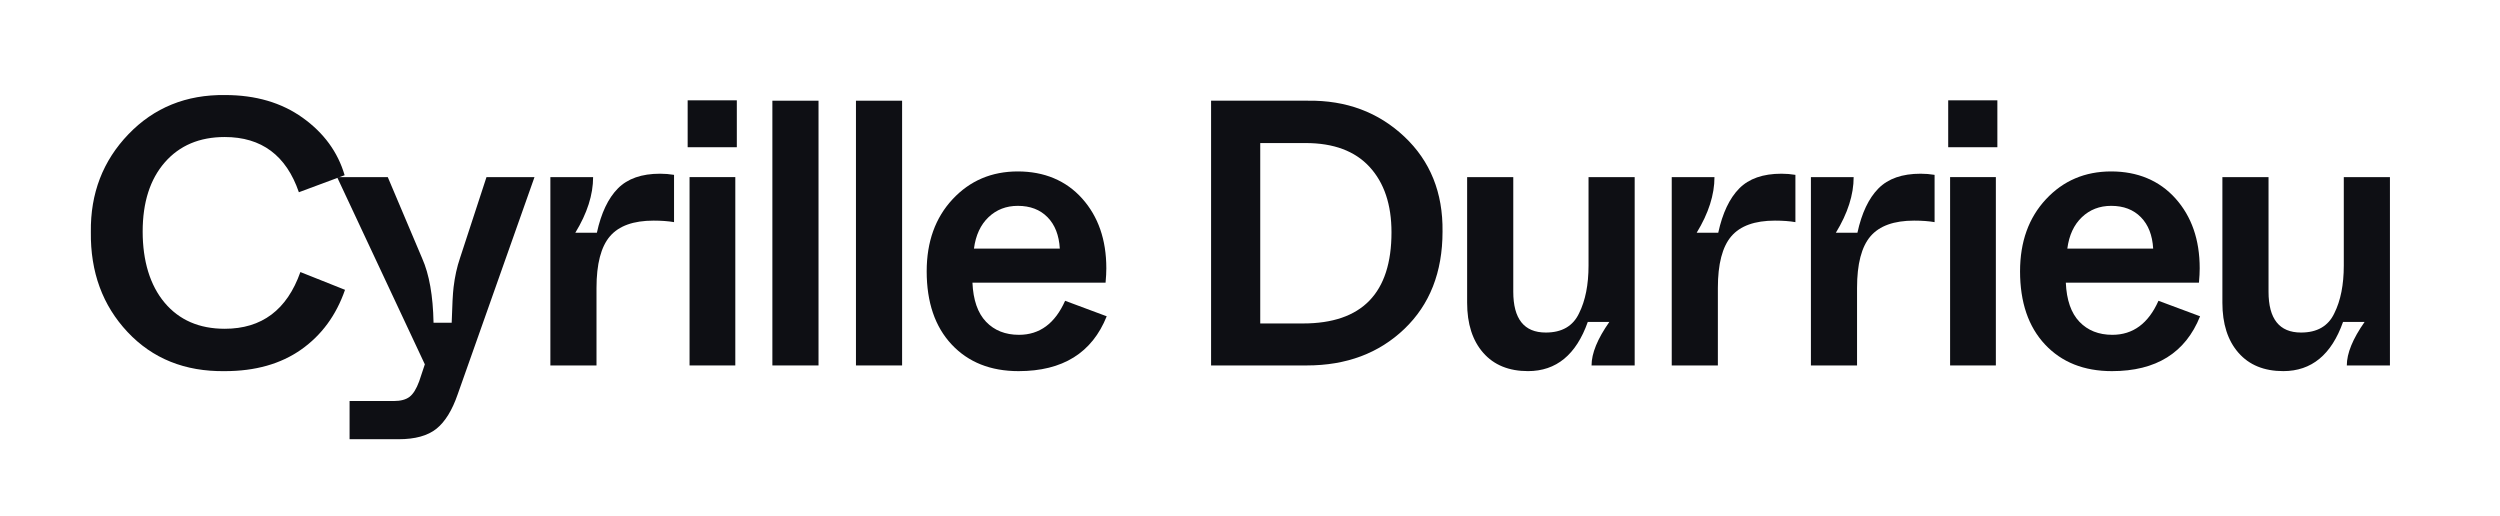 <svg xmlns="http://www.w3.org/2000/svg" id="Calque_1" viewBox="0 0 1821 376"><defs><style>      .st0 {        fill: #0e0f14;      }    </style></defs><path class="st0" d="M66.18,168.95c-.37-28.1,8.77-51.83,27.41-71.21,18.64-19.37,42.1-28.88,70.39-28.51,22.22,0,41.05,5.51,56.47,16.53,15.43,11.02,25.62,24.98,30.58,41.87l-33.33,12.4c-9.19-26.81-27.18-40.22-54-40.22-18.37,0-32.92,6.16-43.66,18.46-10.74,12.31-16.12,29.11-16.12,50.41s5.33,39.12,15.98,51.79c10.65,12.67,25.25,19.01,43.8,19.01,27,0,45.36-13.77,55.1-41.32l32.51,12.95c-6.43,18.55-17.08,33.06-31.96,43.53s-33.43,15.7-55.65,15.7c-29.02.37-52.62-9.13-70.8-28.51-18.18-19.37-27.09-43.66-26.72-72.87Z"></path><path class="st0" d="M354.34,129h34.99l-55.92,158.13c-4.04,11.75-9.23,20.15-15.56,25.21-6.34,5.05-15.47,7.58-27.41,7.58h-35.81v-27.82h32.23c4.96,0,8.77-1.01,11.43-3.03,2.66-2.02,5-5.79,7.03-11.29l4.13-12.4-63.91-136.36h36.92l25.07,59.23c5.14,11.57,7.89,27.18,8.26,46.83h13.22c.37-12.67.83-21.3,1.38-25.9.92-7.71,2.48-14.78,4.68-21.21l19.28-58.95Z"></path><path class="st0" d="M400.89,266.19v-137.19h31.13c0,12.86-4.32,26.36-12.95,40.5h15.7c3.12-14.33,8.22-25.07,15.29-32.23,7.07-7.16,17.31-10.74,30.72-10.74,3.49,0,6.89.28,10.19.83v34.44c-4.23-.73-9.19-1.1-14.88-1.1-14.7,0-25.3,3.81-31.82,11.43-6.52,7.62-9.78,20.16-9.78,37.6v56.47h-33.61Z"></path><path class="st0" d="M500.89,107.24v-34.16h35.81v34.16h-35.81ZM502.27,266.19v-137.19h33.33v137.19h-33.33Z"></path><path class="st0" d="M562.6,266.19V73.35h33.61v192.84h-33.61Z"></path><path class="st0" d="M623.48,266.19V73.35h33.61v192.84h-33.61Z"></path><path class="st0" d="M675,197.6c0-21.49,6.29-38.98,18.87-52.48,12.58-13.5,28.42-20.25,47.52-20.25s35.08,6.57,46.83,19.7c11.75,13.13,17.63,30.08,17.63,50.83,0,2.94-.18,6.43-.55,10.47h-96.97c.55,12.67,3.86,22.18,9.92,28.51s14.05,9.5,23.97,9.5c15.06,0,26.26-8.26,33.61-24.79l30.3,11.29c-10.65,26.63-32.05,39.95-64.19,39.95-20.39,0-36.64-6.47-48.76-19.42-12.12-12.95-18.18-30.72-18.18-53.31ZM709.43,181.07h62.53c-.55-9.73-3.54-17.36-8.95-22.87-5.42-5.51-12.63-8.26-21.62-8.26-8.45,0-15.57,2.75-21.35,8.26-5.79,5.51-9.32,13.13-10.61,22.87Z"></path><path class="st0" d="M882.15,266.19V73.35h70.52c27.91-.37,51.33,8.36,70.25,26.17,18.91,17.82,28.19,40.87,27.82,69.15,0,29.57-9.28,53.22-27.82,70.94-18.55,17.73-42.24,26.58-71.07,26.58h-69.7ZM917.97,235.61h31.13c42.98,0,64.46-22.13,64.46-66.39,0-20.2-5.33-36.09-15.98-47.66-10.65-11.57-26.17-17.36-46.56-17.36h-33.06v131.41Z"></path><path class="st0" d="M1068.66,220.46v-91.46h33.61v83.47c0,19.83,7.89,29.75,23.69,29.75,11.75,0,19.83-4.68,24.24-14.05,4.59-9.18,6.89-20.75,6.89-34.71v-64.46h33.61v137.19h-31.41c0-8.82,4.31-19.37,12.95-31.68h-15.7c-8.45,23.88-22.96,35.81-43.53,35.81-13.96,0-24.84-4.45-32.64-13.36-7.81-8.91-11.71-21.07-11.71-36.5Z"></path><path class="st0" d="M1217.69,266.19v-137.19h31.13c0,12.86-4.32,26.36-12.95,40.5h15.7c3.12-14.33,8.22-25.07,15.29-32.23,7.07-7.16,17.31-10.74,30.72-10.74,3.49,0,6.89.28,10.19.83v34.44c-4.23-.73-9.19-1.1-14.88-1.1-14.7,0-25.3,3.81-31.82,11.43-6.52,7.62-9.78,20.16-9.78,37.6v56.47h-33.61Z"></path><path class="st0" d="M1319.07,266.19v-137.19h31.13c0,12.86-4.32,26.36-12.95,40.5h15.7c3.12-14.33,8.22-25.07,15.29-32.23,7.07-7.16,17.31-10.74,30.72-10.74,3.49,0,6.89.28,10.19.83v34.44c-4.23-.73-9.19-1.1-14.88-1.1-14.7,0-25.3,3.81-31.82,11.43-6.52,7.62-9.78,20.16-9.78,37.6v56.47h-33.61Z"></path><path class="st0" d="M1419.07,107.24v-34.16h35.81v34.16h-35.81ZM1420.45,266.19v-137.19h33.33v137.19h-33.33Z"></path><path class="st0" d="M1471.41,197.6c0-21.49,6.29-38.98,18.87-52.48,12.58-13.5,28.42-20.25,47.52-20.25s35.08,6.57,46.83,19.7c11.75,13.13,17.63,30.08,17.63,50.83,0,2.94-.18,6.43-.55,10.47h-96.97c.55,12.67,3.86,22.18,9.92,28.51s14.05,9.5,23.97,9.5c15.06,0,26.26-8.26,33.61-24.79l30.3,11.29c-10.65,26.63-32.05,39.95-64.19,39.95-20.39,0-36.64-6.47-48.76-19.42-12.12-12.95-18.18-30.72-18.18-53.31ZM1505.84,181.07h62.53c-.55-9.73-3.54-17.36-8.95-22.87-5.42-5.51-12.63-8.26-21.62-8.26-8.45,0-15.57,2.75-21.35,8.26-5.79,5.51-9.32,13.13-10.61,22.87Z"></path><path class="st0" d="M1618.79,220.46v-91.46h33.61v83.47c0,19.83,7.89,29.75,23.69,29.75,11.75,0,19.83-4.68,24.24-14.05,4.59-9.18,6.89-20.75,6.89-34.71v-64.46h33.61v137.19h-31.41c0-8.82,4.31-19.37,12.95-31.68h-15.7c-8.45,23.88-22.96,35.81-43.53,35.81-13.96,0-24.84-4.45-32.64-13.36-7.81-8.91-11.71-21.07-11.71-36.5Z"></path></svg>